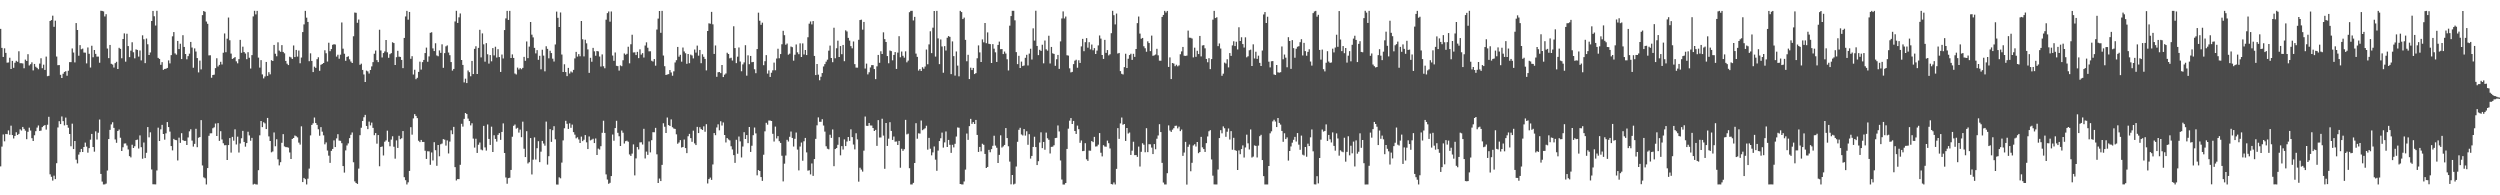 <?xml version="1.0" encoding="UTF-8"?>
<svg xmlns="http://www.w3.org/2000/svg" width="1920" height="150">
  <path d="M0 22.160h1v105.618H0zM1 36.783h1v75.818H1zM2 43.701h1v59.559H2zM3 37.122h1v71.443H3zM4 40.594h1v62.243H4zM5 48.150h1v54.915H5zM6 47.959h1v52.207H6zM7 44.342h1v59.194H7zM8 52.974h1v43.516H8zM9 46.730h1v56.993H9zM10 52.087h1v54.236H10zM11 48.177h1v56.243H11zM12 46.707h1v54.848H12zM13 47.479h1v56.201H13zM14 39.356h1v63.445H14zM15 48.531h1v50.805H15zM16 48.548h1v51.702H16zM17 48.719h1v48.777H17zM18 52.409h1v46.579H18zM19 45.762h1v54.580H19zM20 46.803h1v60.097H20zM21 41.643h1v59.598H21zM22 50.274h1v47.760H22zM23 49.327h1v50.925H23zM24 47.870h1v58.291H24zM25 54.058h1v54.243H25zM26 49.121h1v54.740H26zM27 51.235h1v49.538H27zM28 52.109h1v45.869H28zM29 53.202h1v43.142H29zM30 48.869h1v51.699H30zM31 44.772h1v55.506H31zM32 52.367h1v45.290H32zM33 49.663h1v47.015H33zM34 53.708h1v42.344H34zM35 43.486h1v56.058H35zM36 58.496h1v37.290H36zM37 58.238h1v31.474H37zM38 16.144h1v117.730H38zM39 15.405h1v120.377H39zM40 12.032h1v126.668H40zM41 20.580h1v114.351H41zM42 15.850h1v121.743H42zM43 43.426h1v81.919H43zM44 50.095h1v47.785H44zM45 49.950h1v43.131H45zM46 57.452h1v37.852H46zM47 59.897h1v29.569H47zM48 56.625h1v36.419H48zM49 55.232h1v41.097H49zM50 54.704h1v35.637H50zM51 58.179h1v37.753H51zM52 54.306h1v43.805H52zM53 47.698h1v55.209H53zM54 47.724h1v64.619H54zM55 37.219h1v57.782H55zM56 40.328h1v74.143H56zM57 47.924h1v60.374H57zM58 17.725h1v104.886H58zM59 23.053h1v102.461H59zM60 42.813h1v75.941H60zM61 34.663h1v82.192H61zM62 37.857h1v76.533H62zM63 37.331h1v79.381H63zM64 40.350h1v72.551H64zM65 40.439h1v69.095H65zM66 48.693h1v63.889H66zM67 36.431h1v80.800H67zM68 41.317h1v72.457H68zM69 51.857h1v55.387H69zM70 35.116h1v67.732H70zM71 43.992h1v68.907H71zM72 38.377h1v78.100H72zM73 41.348h1v59.506H73zM74 43.446h1v63.741H74zM75 43.463h1v58.473H75zM76 48.163h1v43.615H76zM77 8.239h1v125.329H77zM78 8.412h1v131.036H78zM79 8.735h1v132.947H79zM80 12.620h1v129.009H80zM81 10.886h1v130.118H81zM82 37.250h1v93.733H82zM83 44.650h1v62.166H83zM84 34.523h1v65.232H84zM85 49.010h1v46.549H85zM86 49.565h1v44.331H86zM87 51.882h1v46.331H87zM88 48.480h1v58.624H88zM89 47.483h1v62.210H89zM90 52.971h1v47.635H90zM91 36.730h1v62.773H91zM92 37.505h1v68.295H92zM93 44.738h1v71.236H93zM94 29.930h1v83.177H94zM95 25.632h1v84.584H95zM96 47.383h1v62.765H96zM97 25.931h1v85.851H97zM98 35.404h1v79.388H98zM99 43.876h1v76.047H99zM100 38.904h1v81.963H100zM101 32.443h1v78.715H101zM102 40.123h1v73.556H102zM103 44.790h1v67.554H103zM104 37.933h1v69.629H104zM105 38.337h1v68.862H105zM106 43.492h1v70.583H106zM107 38.757h1v65.235H107zM108 46.405h1v66.622H108zM109 27.116h1v94.776H109zM110 30.175h1v79.296H110zM111 48.499h1v72.898H111zM112 29.598h1v87.749H112zM113 33.972h1v63.610H113zM114 42.239h1v63.245H114zM115 40.283h1v61.330H115zM116 16.137h1v114.036H116zM117 8.399h1v133.141H117zM118 12.486h1v129.098H118zM119 19.583h1v122.050H119zM120 8.302h1v122.626H120zM121 44.467h1v53.601H121zM122 45.239h1v63.057H122zM123 49.742h1v49.586H123zM124 47.698h1v48.180H124zM125 53.664h1v49.256H125zM126 52.952h1v54.321H126zM127 52.810h1v49.575H127zM128 52.158h1v41.606H128zM129 46.379h1v51.203H129zM130 48.667h1v52.416H130zM131 42.328h1v69.855H131zM132 27.888h1v87.641H132zM133 24.628h1v82.019H133zM134 40.992h1v66.499H134zM135 41.984h1v65.710H135zM136 31.454h1v91.807H136zM137 37.672h1v68.035H137zM138 33.613h1v76.096H138zM139 45.345h1v56.960H139zM140 27.023h1v80.592H140zM141 36.035h1v72.216H141zM142 41.472h1v66.708H142zM143 45.544h1v65.800H143zM144 43.092h1v62.460H144zM145 41.225h1v59.640H145zM146 32.213h1v67.085H146zM147 36.492h1v71.515H147zM148 52.000h1v60.572H148zM149 37.162h1v73.340H149zM150 39.575h1v59.320H150zM151 44.575h1v68.456H151zM152 55.597h1v50.192H152zM153 46.542h1v58.722H153zM154 53.273h1v38.984H154zM155 11.613h1v115.442H155zM156 8.431h1v127.785H156zM157 9.066h1v127.917H157zM158 16.528h1v125.161H158zM159 18.302h1v110.785H159zM160 42.524h1v61.794H160zM161 42.425h1v59.989H161zM162 59.720h1v42.640H162zM163 57.578h1v40.917H163zM164 57.338h1v40.463H164zM165 52.346h1v42.553H165zM166 44.756h1v59.674H166zM167 51.032h1v43.514H167zM168 49.795h1v58.376H168zM169 47.485h1v53.293H169zM170 49.486h1v57.616H170zM171 40.487h1v69.551H171zM172 25.697h1v85.864H172zM173 40.110h1v71.346H173zM174 29.712h1v93.172H174zM175 13.465h1v97.923H175zM176 30.918h1v75.136H176zM177 41.182h1v76.021H177zM178 45.257h1v59.878H178zM179 44.635h1v63.393H179zM180 43.842h1v55.498H180zM181 47.117h1v63.825H181zM182 48.644h1v56.336H182zM183 45.389h1v71.764H183zM184 30.605h1v79.573H184zM185 40.558h1v65.623H185zM186 35.864h1v64.641H186zM187 39.995h1v69.022H187zM188 41.113h1v71.513H188zM189 45.478h1v64.388H189zM190 40.065h1v61.085H190zM191 44.329h1v59.663H191zM192 52.646h1v55.461H192zM193 42.325h1v63.554H193zM194 12.607h1v129.112H194zM195 8.317h1v132.820H195zM196 11.077h1v130.538H196zM197 8.354h1v133.341H197zM198 44.262h1v86.430H198zM199 51.896h1v52.030H199zM200 46.167h1v46.774H200zM201 57.141h1v40.494H201zM202 60.187h1v33.707H202zM203 58.740h1v36.032H203zM204 47.559h1v51.550H204zM205 58.245h1v32.326H205zM206 55.461h1v49.274H206zM207 57.086h1v51.213H207zM208 46.248h1v70.746H208zM209 46.829h1v69.474H209zM210 34.500h1v67.254H210zM211 41.251h1v71.085H211zM212 43.195h1v63.775H212zM213 32.527h1v89.817H213zM214 38.851h1v88.170H214zM215 39.758h1v84.811H215zM216 34.683h1v74.968H216zM217 39.892h1v63.141H217zM218 40.941h1v71.516H218zM219 46.776h1v66.238H219zM220 48.903h1v64.147H220zM221 49.968h1v63.434H221zM222 43.585h1v73.504H222zM223 44.080h1v78.049H223zM224 45.264h1v61.434H224zM225 34.927h1v71.051H225zM226 43.807h1v60.284H226zM227 38.370h1v66.286H227zM228 43.460h1v62.055H228zM229 38.818h1v70.712H229zM230 48.605h1v62.437H230zM231 44.167h1v52.839H231zM232 24.650h1v115.171H232zM233 18.726h1v117.940H233zM234 8.351h1v129.297H234zM235 13.555h1v128.104H235zM236 16.853h1v120.386H236zM237 47.005h1v82.492H237zM238 40.949h1v63.028H238zM239 46.776h1v49.188H239zM240 55.322h1v39.390H240zM241 51.182h1v39.093H241zM242 52.143h1v42.345H242zM243 45.486h1v50.414H243zM244 43.978h1v55.323H244zM245 54.371h1v49.854H245zM246 49.767h1v47.855H246zM247 49.151h1v51.954H247zM248 48.393h1v55.537H248zM249 38.582h1v72.279H249zM250 40.897h1v68.491H250zM251 47.233h1v68.403H251zM252 32.797h1v86.774H252zM253 39.330h1v85.730H253zM254 37.665h1v78.177H254zM255 34.432h1v79.955H255zM256 33.954h1v73.881H256zM257 34.218h1v78.738H257zM258 43.476h1v62.832H258zM259 42.020h1v61.030H259zM260 45.131h1v62.833H260zM261 41.965h1v66.176H261zM262 17.248h1v92.749H262zM263 37.389h1v90.130H263zM264 41.264h1v91.315H264zM265 46.707h1v68.800H265zM266 43.738h1v67.974H266zM267 43.214h1v66.909H267zM268 45.570h1v60.517H268zM269 47.249h1v56.272H269zM270 48.405h1v53.344H270zM271 27.855h1v96.776H271zM272 9.626h1v129.709H272zM273 9.818h1v130.720H273zM274 17.490h1v123.785H274zM275 15.024h1v114.451H275zM276 49.760h1v54.085H276zM277 48.883h1v49.232H277zM278 53.711h1v39.227H278zM279 57.211h1v32.865H279zM280 62.959h1v25.272H280zM281 54.221h1v42.521H281zM282 54.839h1v44.326H282zM283 56.495h1v36.877H283zM284 53.782h1v42.547H284zM285 50.996h1v43.149H285zM286 47.694h1v50.507H286zM287 41.247h1v62.569H287zM288 38.821h1v63.367H288zM289 46.182h1v64.166H289zM290 47.735h1v55.999H290zM291 22.835h1v104.835H291zM292 38.759h1v74.154H292zM293 44.110h1v68.354H293zM294 40.731h1v78.670H294zM295 39.502h1v69.350H295zM296 30.723h1v77.080H296zM297 40.177h1v60.197H297zM298 44.414h1v64.464H298zM299 41.644h1v70.705H299zM300 40.815h1v66.414H300zM301 32.467h1v72.211H301zM302 33.092h1v79.600H302zM303 49.904h1v71.935H303zM304 43.951h1v63.895H304zM305 39.005h1v74.624H305zM306 43.512h1v60.772H306zM307 43.745h1v63.142H307zM308 46.006h1v60.174H308zM309 52.319h1v48.344H309zM310 29.143h1v106.958H310zM311 12.635h1v125.747H311zM312 8.344h1v133.302H312zM313 15.101h1v124.945H313zM314 9.157h1v122.141H314zM315 45.184h1v52.513H315zM316 43.162h1v60.287H316zM317 57.238h1v33.713H317zM318 53.579h1v34.071H318zM319 60.815h1v28.241H319zM320 59.770h1v30.958H320zM321 55.219h1v52.887H321zM322 47.385h1v61.763H322zM323 53.439h1v54.040H323zM324 47.721h1v61.294H324zM325 46.048h1v62.936H325zM326 40.733h1v75.035H326zM327 36.558h1v85.486H327zM328 47.419h1v68.739H328zM329 43.314h1v72.961H329zM330 25.213h1v101.369H330zM331 24.776h1v92.319H331zM332 37.195h1v86.040H332zM333 39.206h1v69.990H333zM334 33.234h1v82.125H334zM335 42.577h1v84.775H335zM336 43.235h1v68.124H336zM337 38.707h1v81.331H337zM338 40.596h1v70.197H338zM339 34.052h1v76.172H339zM340 52.090h1v54.762H340zM341 40.817h1v66.433H341zM342 35.599h1v76.233H342zM343 34.876h1v72.927H343zM344 40.331h1v77.520H344zM345 42.388h1v66.380H345zM346 47.671h1v52.424H346zM347 54.198h1v48.854H347zM348 52.923h1v44.511H348zM349 16.465h1v111.897H349zM350 8.307h1v130.288H350zM351 17.593h1v119.925H351zM352 13.311h1v124.280H352zM353 10.337h1v116.230H353zM354 46.062h1v49.013H354zM355 49.852h1v47.367H355zM356 63.269h1v28.037H356zM357 60.427h1v26.369H357zM358 63.808h1v23.803H358zM359 54.130h1v36.973H359zM360 55.444h1v37.557H360zM361 58.593h1v37.726H361zM362 46.794h1v47.874H362zM363 56.907h1v49.530H363zM364 37.542h1v75.802H364zM365 35.508h1v71.055H365zM366 56.820h1v60.633H366zM367 36.776h1v74.365H367zM368 22.909h1v86.556H368zM369 44.105h1v70.741H369zM370 25.663h1v89.807H370zM371 34.031h1v62.611H371zM372 47.383h1v65.799H372zM373 33.131h1v82.519H373zM374 41.667h1v53.900H374zM375 48.869h1v57.852H375zM376 42.307h1v68.982H376zM377 47.110h1v50.179H377zM378 36.920h1v79.815H378zM379 42.570h1v61.322H379zM380 35.904h1v70.773H380zM381 44.187h1v64.573H381zM382 37.788h1v65.770H382zM383 43.832h1v58.433H383zM384 55.254h1v52.160H384zM385 41.864h1v59.454H385zM386 44.894h1v49.885H386zM387 23.079h1v94.414H387zM388 14.147h1v122.134H388zM389 8.322h1v132.783H389zM390 15.308h1v121.518H390zM391 8.323h1v128.154H391zM392 44.555h1v85.951H392zM393 41.770h1v63.226H393zM394 44.492h1v52.114H394zM395 56.489h1v39.149H395zM396 57.208h1v41.626H396zM397 51.943h1v46.212H397zM398 53.386h1v48.453H398zM399 52.337h1v47.201H399zM400 53.216h1v52.158H400zM401 52.142h1v41.294H401zM402 43.680h1v70.565H402zM403 46.711h1v73.917H403zM404 31.820h1v68.920H404zM405 44.644h1v80.883H405zM406 35.782h1v88.794H406zM407 16.872h1v89.150H407zM408 26.622h1v107.378H408zM409 28.745h1v93.898H409zM410 36.782h1v68.741H410zM411 41.024h1v81.495H411zM412 38.493h1v75.318H412zM413 45.935h1v62.503H413zM414 42.845h1v81.664H414zM415 53.246h1v63.258H415zM416 38.187h1v70.028H416zM417 42.722h1v67.486H417zM418 54.792h1v57.091H418zM419 35.534h1v57.863H419zM420 37.535h1v88.864H420zM421 44.819h1v75.138H421zM422 38.982h1v60.174H422zM423 40.735h1v68.212H423zM424 45.034h1v54.940H424zM425 47.259h1v49.660H425zM426 34.150h1v72.852H426zM427 8.916h1v132.788H427zM428 13.651h1v128.105H428zM429 20.718h1v115.461H429zM430 9.581h1v127.363H430zM431 41.864h1v83.030H431zM432 55.285h1v52.565H432zM433 49.364h1v49.133H433zM434 55.325h1v37.427H434zM435 58.466h1v36.598H435zM436 52.123h1v46.874H436zM437 56.494h1v38.242H437zM438 54.905h1v43.262H438zM439 55.631h1v40.081H439zM440 53.651h1v47.816H440zM441 44.867h1v58.542H441zM442 39.848h1v66.406H442zM443 43.468h1v61.928H443zM444 41.562h1v65.551H444zM445 43.226h1v66.598H445zM446 16.118h1v88.793H446zM447 30.136h1v78.277H447zM448 43.310h1v64.002H448zM449 30.523h1v73.196H449zM450 33.266h1v76.024H450zM451 37.957h1v76.526H451zM452 55.963h1v48.819H452zM453 44.390h1v63.445H453zM454 47.412h1v59.846H454zM455 36.786h1v69.737H455zM456 39.424h1v70.438H456zM457 42.784h1v63.533H457zM458 39.179h1v79.878H458zM459 39.458h1v74.674H459zM460 43.418h1v71.400H460zM461 51.096h1v61.187H461zM462 41.773h1v60.219H462zM463 50.877h1v41.831H463zM464 52.415h1v49.691H464zM465 15.099h1v118.837H465zM466 10.109h1v127.765H466zM467 8.816h1v132.321H467zM468 16.620h1v123.747H468zM469 8.829h1v126.371H469zM470 42.651h1v60.677H470zM471 46.700h1v61.387H471zM472 40.289h1v58.083H472zM473 50.557h1v42.228H473zM474 50.815h1v51.158H474zM475 54.227h1v50.406H475zM476 50.228h1v61.909H476zM477 50.817h1v49.448H477zM478 46.293h1v55.632H478zM479 41.086h1v69.150H479zM480 42.058h1v66.360H480zM481 41.317h1v66.714H481zM482 35.904h1v72.964H482zM483 48.631h1v70.008H483zM484 34.000h1v85.769H484zM485 26.685h1v91.270H485zM486 40.293h1v70.618H486zM487 40.209h1v94.510H487zM488 42.275h1v79.388H488zM489 39.828h1v73.094H489zM490 44.632h1v70.157H490zM491 37.880h1v71.467H491zM492 41.926h1v67.344H492zM493 40.804h1v70.179H493zM494 44.212h1v54.709H494zM495 34.996h1v86.708H495zM496 32.514h1v83.931H496zM497 36.651h1v82.263H497zM498 39.428h1v69.192H498zM499 39.347h1v77.711H499zM500 46.622h1v61.073H500zM501 47.232h1v54.287H501zM502 45.364h1v56.224H502zM503 50.423h1v47.762H503zM504 22.690h1v95.836H504zM505 14.278h1v126.289H505zM506 8.458h1v128.634H506zM507 25.207h1v113.832H507zM508 8.322h1v118.280H508zM509 42.666h1v51.994H509zM510 50.820h1v46.534H510zM511 57.617h1v44.508H511zM512 57.213h1v33.065H512zM513 56.957h1v39.111H513zM514 53.794h1v42.965H514zM515 55.629h1v36.052H515zM516 58.142h1v39.618H516zM517 54.790h1v43.921H517zM518 47.966h1v51.067H518zM519 46.250h1v56.927H519zM520 36.070h1v74.341H520zM521 43.523h1v65.906H521zM522 42.102h1v65.538H522zM523 47.362h1v65.953H523zM524 36.510h1v76.411H524zM525 39.550h1v67.615H525zM526 40.891h1v72.833H526zM527 48.991h1v68.601H527zM528 41.466h1v63.180H528zM529 48.543h1v54.287H529zM530 41.940h1v64.150H530zM531 42.591h1v66.295H531zM532 44.850h1v55.523H532zM533 38.061h1v72.086H533zM534 40.389h1v71.014H534zM535 35.036h1v62.379H535zM536 42.739h1v59.433H536zM537 38.350h1v59.369H537zM538 48.520h1v50.617H538zM539 41.669h1v58.148H539zM540 43.602h1v53.406H540zM541 45.278h1v55.876H541zM542 54.069h1v41.331H542zM543 23.790h1v117.121H543zM544 17.933h1v119.570H544zM545 18.249h1v118.163H545zM546 9.137h1v129.022H546zM547 18.698h1v107.596H547zM548 41.419h1v60.769H548zM549 34.936h1v68.903H549zM550 58.968h1v38.928H550zM551 55.503h1v39.973H551zM552 55.315h1v44.801H552zM553 56.175h1v36.934H553zM554 49.942h1v46.480H554zM555 59.163h1v34.910H555zM556 57.331h1v46.369H556zM557 56.442h1v52.982H557zM558 40.507h1v65.526H558zM559 41.496h1v65.605H559zM560 44.778h1v63.053H560zM561 44.346h1v67.962H561zM562 46.505h1v68.286H562zM563 20.189h1v98.960H563zM564 36.930h1v88.156H564zM565 48.474h1v58.911H565zM566 43.530h1v74.552H566zM567 36.474h1v68.361H567zM568 47.279h1v61.310H568zM569 54.736h1v66.191H569zM570 49.445h1v63.108H570zM571 47.941h1v53.581H571zM572 34.715h1v72.041H572zM573 58.092h1v45.639H573zM574 42.482h1v67.461H574zM575 49.287h1v48.228H575zM576 42.952h1v73.730H576zM577 47.762h1v64.154H577zM578 47.562h1v56.280H578zM579 53.199h1v44.762H579zM580 56.216h1v46.222H580zM581 37.701h1v96.965H581zM582 9.732h1v120.875H582zM583 15.940h1v115.369H583zM584 19.031h1v116.934H584zM585 17.422h1v121.485H585zM586 50.054h1v68.794H586zM587 47.013h1v53.827H587zM588 42.363h1v51.971H588zM589 56.530h1v39.196H589zM590 54.091h1v38.472H590zM591 59.098h1v33.488H591zM592 55.878h1v37.070H592zM593 54.010h1v48.761H593zM594 48.088h1v60.604H594zM595 53.959h1v43.262H595zM596 44.928h1v61.423H596zM597 37.424h1v67.124H597zM598 44.735h1v63.697H598zM599 41.530h1v68.231H599zM600 33.980h1v85.639H600zM601 23.647h1v115.643H601zM602 27.044h1v98.633H602zM603 34.356h1v85.100H603zM604 33.415h1v73.960H604zM605 42.004h1v66.702H605zM606 41.192h1v63.860H606zM607 35.719h1v65.308H607zM608 36.260h1v69.657H608zM609 46.603h1v65.952H609zM610 42.046h1v64.545H610zM611 34.164h1v67.633H611zM612 40.201h1v74.685H612zM613 41.604h1v89.254H613zM614 33.286h1v79.234H614zM615 43.798h1v65.668H615zM616 33.354h1v90.105H616zM617 41.847h1v66.657H617zM618 38.407h1v67.532H618zM619 42.314h1v74.725H619zM620 28.632h1v102.435H620zM621 18.159h1v112.630H621zM622 16.464h1v117.463H622zM623 18.743h1v106.792H623zM624 16.186h1v118.859H624zM625 42.957h1v79.226H625zM626 57.676h1v48.966H626zM627 49.164h1v47.084H627zM628 57.325h1v32.850H628zM629 61.655h1v31.893H629zM630 58.957h1v34.596H630zM631 56.113h1v35.415H631zM632 51.031h1v45.361H632zM633 49.245h1v51.843H633zM634 47.384h1v64.962H634zM635 45.848h1v68.391H635zM636 38.910h1v75.772H636zM637 35.031h1v68.434H637zM638 44.560h1v61.317H638zM639 47.787h1v51.664H639zM640 21.290h1v106.370H640zM641 44.763h1v69.741H641zM642 37.045h1v76.680H642zM643 31.247h1v79.954H643zM644 43.770h1v61.592H644zM645 35.354h1v83.932H645zM646 41.600h1v70.644H646zM647 34.491h1v80.324H647zM648 46.986h1v60.062H648zM649 23.276h1v88.904H649zM650 24.189h1v84.523H650zM651 29.062h1v76.165H651zM652 31.196h1v76.984H652zM653 35.434h1v63.878H653zM654 37.109h1v68.194H654zM655 31.822h1v79.169H655zM656 49.269h1v65.450H656zM657 51.936h1v50.418H657zM658 51.978h1v55.065H658zM659 30.556h1v108.947H659zM660 15.425h1v113.415H660zM661 15.087h1v115.190H661zM662 22.784h1v108.992H662zM663 16.820h1v98.868H663zM664 52.621h1v36.872H664zM665 48.834h1v47.785H665zM666 57.130h1v39.599H666zM667 55.525h1v38.916H667zM668 51.808h1v44.538H668zM669 50.042h1v46.354H669zM670 50.032h1v48.291H670zM671 53.042h1v47.571H671zM672 60.753h1v38.978H672zM673 50.922h1v61.123H673zM674 42.206h1v50.051H674zM675 48.218h1v57.426H675zM676 39.378h1v66.203H676zM677 41.454h1v49.754H677zM678 24.821h1v79.306H678zM679 30.047h1v99.573H679zM680 32.266h1v62.221H680zM681 43.079h1v69.001H681zM682 48.568h1v57.947H682zM683 38.797h1v55.068H683zM684 39.291h1v61.271H684zM685 46.310h1v61.143H685zM686 42.167h1v62.669H686zM687 39.990h1v68.836H687zM688 52.916h1v55.707H688zM689 40.409h1v70.936H689zM690 27.815h1v80.396H690zM691 44.005h1v84.823H691zM692 39.572h1v74.631H692zM693 42.865h1v73.020H693zM694 44.268h1v70.305H694zM695 39.421h1v52.652H695zM696 47.853h1v55.384H696zM697 46.545h1v56.118H697zM698 9.375h1v119.818H698zM699 8.358h1v133.310H699zM700 8.297h1v133.396H700zM701 15.734h1v124.702H701zM702 12.975h1v112.227H702zM703 41.169h1v53.460H703zM704 43.653h1v62.911H704zM705 54.207h1v48.176H705zM706 53.037h1v49.574H706zM707 54.531h1v38.065H707zM708 51.621h1v48.351H708zM709 52.767h1v46.531H709zM710 51.073h1v47.446H710zM711 38.017h1v58.558H711zM712 49.339h1v65.598H712zM713 34.110h1v71.758H713zM714 23.997h1v90.232H714zM715 40.807h1v78.478H715zM716 21.251h1v95.804H716zM717 8.468h1v103.994H717zM718 43.445h1v79.172H718zM719 8.338h1v122.856H719zM720 29.495h1v86.178H720zM721 49.255h1v59.097H721zM722 30.303h1v75.892H722zM723 35.697h1v66.155H723zM724 55.853h1v57.502H724zM725 35.438h1v73.924H725zM726 38.785h1v62.189H726zM727 28.971h1v83.923H727zM728 27.720h1v79.726H728zM729 28.289h1v82.896H729zM730 56.912h1v60.512H730zM731 31.801h1v79.407H731zM732 43.108h1v70.093H732zM733 58.058h1v52.400H733zM734 39.529h1v65.333H734zM735 50.384h1v47.487H735zM736 58.643h1v39.464H736zM737 8.341h1v132.953H737zM738 9.263h1v132.349H738zM739 14.649h1v127.031H739zM740 13.542h1v125.813H740zM741 30.631h1v99.605H741zM742 47.048h1v55.497H742zM743 42.095h1v65.317H743zM744 60.738h1v36.109H744zM745 51.992h1v39.307H745zM746 53.788h1v41.320H746zM747 52.180h1v41.577H747zM748 56.870h1v38.341H748zM749 56.141h1v35.972H749zM750 44.743h1v58.904H750zM751 34.873h1v81.799H751zM752 40.259h1v72.563H752zM753 47.630h1v68.613H753zM754 30.265h1v80.139H754zM755 32.508h1v78.723H755zM756 17.672h1v100.539H756zM757 33.192h1v95.816H757zM758 24.874h1v103.333H758zM759 33.625h1v81.469H759zM760 33.894h1v83.070H760zM761 48.391h1v66.138H761zM762 33.909h1v78.073H762zM763 37.386h1v66.849H763zM764 40.175h1v71.649H764zM765 47.543h1v65.920H765zM766 34.532h1v90.649H766zM767 31.938h1v86.980H767zM768 37.790h1v66.148H768zM769 37.695h1v75.591H769zM770 41.499h1v70.959H770zM771 39.593h1v71.719H771zM772 41.097h1v57.244H772zM773 45.512h1v60.511H773zM774 54.109h1v58.230H774zM775 19.691h1v104.408H775zM776 12.324h1v129.247H776zM777 8.299h1v126.083H777zM778 8.316h1v133.345H778zM779 15.597h1v125.466H779zM780 40.044h1v87.870H780zM781 49.231h1v59.660H781zM782 42.851h1v56.826H782zM783 52.203h1v45.971H783zM784 47.323h1v55.931H784zM785 50.717h1v53.302H785zM786 50.284h1v48.860H786zM787 44.372h1v59.788H787zM788 42.065h1v58.757H788zM789 50.295h1v60.920H789zM790 41.146h1v61.899H790zM791 37.423h1v84.404H791zM792 45.732h1v74.013H792zM793 21.734h1v91.112H793zM794 31.171h1v73.863H794zM795 8.240h1v104.682H795zM796 35.283h1v91.465H796zM797 42.317h1v81.467H797zM798 38.259h1v71.214H798zM799 39.119h1v62.497H799zM800 34.357h1v79.423H800zM801 48.644h1v60.378H801zM802 31.105h1v83.871H802zM803 37.892h1v63.948H803zM804 38.931h1v67.281H804zM805 27.462h1v79.892H805zM806 48.718h1v69.164H806zM807 36.021h1v76.779H807zM808 40.962h1v71.669H808zM809 41.402h1v70.169H809zM810 50.539h1v55.508H810zM811 45.534h1v60.293H811zM812 42.186h1v54.182H812zM813 52.900h1v48.041H813zM814 31.794h1v91.437H814zM815 14.178h1v123.723H815zM816 8.742h1v132.955H816zM817 14.185h1v127.517H817zM818 12.696h1v127.850H818zM819 42.447h1v71.958H819zM820 42.718h1v56.123H820zM821 52.479h1v40.213H821zM822 55.595h1v35.081H822zM823 55.176h1v40.047H823zM824 49.231h1v43.623H824zM825 46.575h1v54.038H825zM826 45.887h1v56.990H826zM827 52.016h1v44.458H827zM828 46.288h1v52.957H828zM829 48.308h1v61.386H829zM830 35.621h1v72.274H830zM831 29.871h1v86.209H831zM832 39.328h1v76.516H832zM833 32.428h1v77.556H833zM834 29.274h1v93.097H834zM835 36.630h1v86.937H835zM836 32.404h1v83.244H836zM837 37.946h1v77.813H837zM838 34.206h1v74.153H838zM839 38.581h1v70.590H839zM840 36.949h1v68.154H840zM841 41.492h1v71.064H841zM842 38.875h1v73.491H842zM843 34.852h1v76.228H843zM844 27.256h1v74.942H844zM845 29.637h1v87.675H845zM846 42.226h1v77.895H846zM847 45.248h1v66.279H847zM848 30.594h1v81.951H848zM849 40.627h1v72.077H849zM850 38.441h1v69.554H850zM851 42.536h1v67.457H851zM852 41.674h1v72.350H852zM853 25.481h1v115.898H853zM854 8.283h1v133.407H854zM855 11.689h1v128.451H855zM856 18.761h1v122.922H856zM857 10.410h1v119.295H857zM858 41.140h1v57.255H858zM859 40.654h1v66.019H859zM860 54.647h1v40.123H860zM861 56.674h1v33.595H861zM862 57.174h1v38.646H862zM863 51.537h1v43.690H863zM864 41.263h1v66.986H864zM865 52.244h1v46.037H865zM866 45.100h1v57.456H866zM867 42.313h1v59.459H867zM868 41.275h1v77.725H868zM869 45.974h1v69.737H869zM870 41.300h1v67.572H870zM871 43.654h1v75.496H871zM872 37.637h1v81.430H872zM873 17.775h1v102.692H873zM874 12.686h1v99.879H874zM875 25.789h1v102.125H875zM876 29.731h1v86.849H876zM877 29.136h1v80.868H877zM878 35.518h1v75.642H878zM879 37.063h1v79.881H879zM880 39.725h1v58.722H880zM881 31.734h1v85.106H881zM882 33.067h1v77.673H882zM883 39.261h1v71.568H883zM884 27.319h1v86.021H884zM885 42.865h1v75.442H885zM886 42.520h1v68.124H886zM887 41.879h1v72.767H887zM888 37.467h1v69.082H888zM889 42.510h1v61.532H889zM890 46.575h1v48.804H890zM891 46.651h1v54.769H891zM892 13.025h1v112.052H892zM893 11.487h1v128.679H893zM894 8.339h1v133.332H894zM895 9.640h1v132.030H895zM896 8.373h1v124.651H896zM897 51.385h1v44.928H897zM898 44.090h1v56.161H898zM899 60.719h1v40.580H899zM900 48.367h1v51.218H900zM901 48.855h1v49.608H901zM902 50.864h1v45.826H902zM903 49.738h1v46.776H903zM904 50.928h1v47.681H904zM905 50.208h1v47.084H905zM906 41.696h1v59.028H906zM907 39.460h1v60.025H907zM908 36.028h1v83.657H908zM909 42.782h1v74.345H909zM910 42.955h1v65.996H910zM911 42.720h1v99.030H911zM912 23.479h1v89.270H912zM913 28.947h1v82.051H913zM914 29.017h1v102.520H914zM915 29.583h1v95.461H915zM916 44.094h1v67.629H916zM917 36.607h1v74.187H917zM918 43.606h1v68.957H918zM919 39.007h1v70.064H919zM920 41.533h1v76.138H920zM921 27.583h1v89.168H921zM922 43.325h1v61.802H922zM923 34.941h1v78.188H923zM924 34.665h1v79.811H924zM925 37.128h1v79.578H925zM926 45.248h1v64.689H926zM927 47.809h1v57.005H927zM928 44.687h1v56.114H928zM929 53.106h1v46.821H929zM930 45.366h1v77.118H930zM931 15.130h1v119.784H931zM932 8.332h1v133.311H932zM933 13.862h1v127.818H933zM934 13.281h1v128.394H934zM935 35.438h1v94.756H935zM936 33.395h1v72.664H936zM937 37.259h1v62.751H937zM938 58.200h1v44.218H938zM939 56.580h1v40.488H939zM940 48.089h1v50.432H940zM941 48.783h1v56.269H941zM942 45.503h1v55.643H942zM943 51.765h1v46.881H943zM944 40.765h1v66.385H944zM945 42.906h1v57.811H945zM946 34.844h1v80.136H946zM947 31.686h1v74.160H947zM948 35.376h1v79.918H948zM949 32.032h1v83.775H949zM950 37.978h1v92.571H950zM951 20.933h1v94.574H951zM952 31.490h1v86.936H952zM953 28.636h1v85.848H953zM954 33.862h1v77.818H954zM955 36.488h1v84.479H955zM956 28.672h1v84.563H956zM957 44.016h1v59.385H957zM958 43.189h1v66.884H958zM959 38.613h1v76.170H959zM960 38.170h1v61.259H960zM961 50.710h1v70.282H961zM962 34.064h1v86.187H962zM963 44.883h1v66.807H963zM964 39.735h1v72.338H964zM965 45.206h1v75.709H965zM966 42.772h1v69.051H966zM967 48.298h1v56.327H967zM968 50.687h1v52.861H968zM969 38.821h1v84.128H969zM970 11.101h1v124.176H970zM971 9.287h1v132.376H971zM972 17.687h1v123.971H972zM973 12.871h1v128.793H973zM974 47.353h1v80.112H974zM975 51.738h1v50.667H975zM976 47.077h1v53.780H976zM977 46.916h1v46.328H977zM978 57.171h1v34.780H978zM979 57.617h1v35.698H979zM980 49.907h1v47.700H980zM981 55.557h1v35.085H981zM982 55.823h1v38.599H982zM983 55.451h1v40.218H983zM984 35.690h1v64.890H984zM985 45.497h1v63.391H985zM986 41.903h1v60.456H986zM987 44.303h1v62.498H987zM988 51.662h1v53.871H988zM989 28.587h1v94.766H989zM990 31.505h1v84.487H990zM991 52.874h1v59.611H991zM992 30.847h1v78.736H992zM993 36.942h1v70.445H993zM994 44.355h1v60.748H994zM995 37.403h1v71.309H995zM996 35.909h1v66.302H996zM997 35.459h1v75.664H997zM998 32.425h1v82.632H998zM999 30.113h1v74.045H999zM1000 42.614h1v76.183H1000zM1001 32.939h1v86.459H1001zM1002 39.285h1v73.611H1002zM1003 42.806h1v77.543H1003zM1004 39.841h1v70.501H1004zM1005 37.825h1v74.358H1005zM1006 47.279h1v58.209H1006zM1007 50.384h1v49.070H1007zM1008 10.104h1v106.108H1008zM1009 8.815h1v132.728H1009zM1010 8.348h1v133.331H1010zM1011 12.811h1v122.534H1011zM1012 11.377h1v129.461H1012zM1013 38.357h1v82.971H1013zM1014 45.750h1v61.503H1014zM1015 38.072h1v61.409H1015zM1016 53.126h1v47.956H1016zM1017 54.810h1v45.767H1017zM1018 48.188h1v47.344H1018zM1019 39.306h1v68.935H1019zM1020 47.276h1v56.353H1020zM1021 48.296h1v58.698H1021zM1022 47.949h1v61.445H1022zM1023 37.380h1v64.287H1023zM1024 40.229h1v71.822H1024zM1025 36.491h1v79.209H1025zM1026 26.659h1v75.782H1026zM1027 35.920h1v70.427H1027zM1028 8.485h1v111.061H1028zM1029 30.372h1v85.059H1029zM1030 39.287h1v77.072H1030zM1031 35.384h1v81.530H1031zM1032 40.836h1v64.938H1032zM1033 36.865h1v87.317H1033zM1034 48.094h1v68.560H1034zM1035 42.763h1v61.866H1035zM1036 39.272h1v80.001H1036zM1037 47.095h1v64.852H1037zM1038 34.394h1v83.367H1038zM1039 29.629h1v79.113H1039zM1040 27.463h1v100.399H1040zM1041 30.690h1v77.120H1041zM1042 47.682h1v70.327H1042zM1043 33.684h1v82.845H1043zM1044 31.662h1v70.746H1044zM1045 39.877h1v73.658H1045zM1046 40.134h1v67.372H1046zM1047 13.942h1v111.378H1047zM1048 8.317h1v133.389H1048zM1049 9.697h1v131.982H1049zM1050 17.630h1v124.034H1050zM1051 8.328h1v118.986H1051zM1052 42.836h1v58.994H1052zM1053 41.045h1v64.675H1053zM1054 49.583h1v49.574H1054zM1055 50.858h1v42.773H1055zM1056 51.833h1v43.416H1056zM1057 51.458h1v45.864H1057zM1058 42.329h1v69.087H1058zM1059 37.793h1v62.432H1059zM1060 42.763h1v63.833H1060zM1061 46.176h1v57.990H1061zM1062 39.667h1v67.334H1062zM1063 30.981h1v87.467H1063zM1064 24.311h1v87.056H1064zM1065 35.173h1v79.118H1065zM1066 43.310h1v72.929H1066zM1067 15.929h1v110.458H1067zM1068 25.208h1v91.977H1068zM1069 27.811h1v93.845H1069zM1070 39.422h1v72.820H1070zM1071 34.770h1v74.854H1071zM1072 33.918h1v64.031H1072zM1073 31.974h1v79.132H1073zM1074 52.041h1v59.745H1074zM1075 36.017h1v71.986H1075zM1076 39.808h1v63.547H1076zM1077 34.097h1v91.801H1077zM1078 37.507h1v75.674H1078zM1079 41.312h1v81.953H1079zM1080 31.337h1v82.073H1080zM1081 38.370h1v69.387H1081zM1082 38.102h1v72.527H1082zM1083 45.969h1v69.098H1083zM1084 41.829h1v65.946H1084zM1085 54.496h1v47.747H1085zM1086 20.440h1v113.143H1086zM1087 10.702h1v125.364H1087zM1088 8.357h1v129.659H1088zM1089 13.615h1v128.048H1089zM1090 12.866h1v121.758H1090zM1091 38.775h1v62.970H1091zM1092 45.381h1v62.541H1092zM1093 56.619h1v43.634H1093zM1094 50.424h1v41.661H1094zM1095 57.184h1v36.468H1095zM1096 54.090h1v41.374H1096zM1097 53.232h1v53.452H1097zM1098 46.254h1v56.377H1098zM1099 47.969h1v65.387H1099zM1100 38.650h1v63.363H1100zM1101 49.460h1v62.398H1101zM1102 35.975h1v78.949H1102zM1103 27.936h1v82.024H1103zM1104 37.702h1v76.906H1104zM1105 29.508h1v87.853H1105zM1106 32.208h1v99.825H1106zM1107 33.943h1v94.439H1107zM1108 26.983h1v83.165H1108zM1109 32.447h1v93.758H1109zM1110 38.224h1v69.422H1110zM1111 32.377h1v78.680H1111zM1112 25.390h1v82.581H1112zM1113 37.673h1v78.215H1113zM1114 45.492h1v67.991H1114zM1115 31.495h1v87.190H1115zM1116 39.627h1v82.234H1116zM1117 25.686h1v83.233H1117zM1118 16.889h1v110.464H1118zM1119 33.502h1v94.954H1119zM1120 35.059h1v85.442H1120zM1121 29.238h1v72.637H1121zM1122 40.133h1v62.253H1122zM1123 51.496h1v55.317H1123zM1124 41.657h1v80.512H1124zM1125 11.549h1v127.490H1125zM1126 9.878h1v129.406H1126zM1127 19.754h1v119.290H1127zM1128 8.298h1v124.095H1128zM1129 47.413h1v73.563H1129zM1130 53.310h1v44.666H1130zM1131 51.450h1v44.051H1131zM1132 53.740h1v36.873H1132zM1133 55.913h1v33.924H1133zM1134 53.585h1v45.696H1134zM1135 47.621h1v50.155H1135zM1136 53.285h1v43.999H1136zM1137 54.418h1v44.613H1137zM1138 49.955h1v58.633H1138zM1139 50.739h1v62.307H1139zM1140 36.158h1v76.425H1140zM1141 30.147h1v80.838H1141zM1142 37.193h1v84.092H1142zM1143 45.993h1v70.116H1143zM1144 35.517h1v97.001H1144zM1145 46.521h1v74.207H1145zM1146 45.242h1v69.780H1146zM1147 44.952h1v85.279H1147zM1148 38.854h1v61.190H1148zM1149 43.201h1v71.139H1149zM1150 36.412h1v78.369H1150zM1151 39.554h1v69.172H1151zM1152 50.083h1v66.302H1152zM1153 36.646h1v77.808H1153zM1154 41.192h1v69.049H1154zM1155 43.723h1v72.498H1155zM1156 31.575h1v74.497H1156zM1157 43.791h1v60.138H1157zM1158 37.288h1v64.461H1158zM1159 46.630h1v66.624H1159zM1160 45.242h1v56.646H1160zM1161 46.678h1v57.037H1161zM1162 52.111h1v46.818H1162zM1163 24.396h1v106.111H1163zM1164 14.338h1v122.264H1164zM1165 11.791h1v124.880H1165zM1166 13.440h1v125.373H1166zM1167 17.746h1v117.357H1167zM1168 35.328h1v92.584H1168zM1169 45.145h1v61.311H1169zM1170 44.359h1v51.162H1170zM1171 51.202h1v39.780H1171zM1172 59.023h1v33.834H1172zM1173 56.100h1v36.362H1173zM1174 46.717h1v53.372H1174zM1175 47.205h1v47.633H1175zM1176 49.012h1v50.689H1176zM1177 49.097h1v49.811H1177zM1178 50.474h1v52.151H1178zM1179 44.187h1v72.886H1179zM1180 36.113h1v80.021H1180zM1181 37.799h1v78.886H1181zM1182 41.268h1v63.357H1182zM1183 26.302h1v98.592H1183zM1184 39.171h1v83.501H1184zM1185 47.345h1v68.585H1185zM1186 31.624h1v84.225H1186zM1187 38.166h1v72.971H1187zM1188 37.546h1v74.059H1188zM1189 40.498h1v63.453H1189zM1190 29.471h1v79.763H1190zM1191 40.714h1v64.903H1191zM1192 38.034h1v67.899H1192zM1193 30.351h1v78.990H1193zM1194 22.537h1v84.110H1194zM1195 53.312h1v63.648H1195zM1196 43.664h1v76.385H1196zM1197 37.334h1v68.808H1197zM1198 46.555h1v60.417H1198zM1199 46.998h1v59.859H1199zM1200 48.909h1v53.400H1200zM1201 54.302h1v41.072H1201zM1202 20.683h1v117.206H1202zM1203 17.861h1v115.814H1203zM1204 17.760h1v119.137H1204zM1205 17.151h1v120.621H1205zM1206 15.240h1v116.528H1206zM1207 38.589h1v59.711H1207zM1208 43.020h1v64.450H1208zM1209 46.678h1v59.448H1209zM1210 46.317h1v60.596H1210zM1211 46.480h1v60.245H1211zM1212 39.513h1v78.467H1212zM1213 49.835h1v48.594H1213zM1214 48.806h1v49.741H1214zM1215 55.492h1v41.424H1215zM1216 43.877h1v58.358H1216zM1217 30.590h1v73.975H1217zM1218 41.521h1v78.124H1218zM1219 39.289h1v76.103H1219zM1220 31.992h1v84.557H1220zM1221 34.122h1v104.479H1221zM1222 20.203h1v114.586H1222zM1223 26.019h1v102.614H1223zM1224 25.003h1v89.667H1224zM1225 32.986h1v88.841H1225zM1226 36.059h1v81.867H1226zM1227 41.221h1v78.338H1227zM1228 35.606h1v68.926H1228zM1229 27.883h1v90.911H1229zM1230 30.218h1v86.158H1230zM1231 19.521h1v100.955H1231zM1232 31.336h1v74.109H1232zM1233 32.453h1v74.448H1233zM1234 36.091h1v85.927H1234zM1235 36.221h1v71.133H1235zM1236 38.339h1v67.603H1236zM1237 43.291h1v66.635H1237zM1238 42.230h1v52.936H1238zM1239 45.719h1v62.293H1239zM1240 34.809h1v72.757H1240zM1241 14.964h1v119.852H1241zM1242 17.300h1v114.083H1242zM1243 14.013h1v123.967H1243zM1244 17.820h1v115.174H1244zM1245 17.242h1v114.600H1245zM1246 35.643h1v65.101H1246zM1247 43.852h1v60.876H1247zM1248 46.333h1v59.565H1248zM1249 46.310h1v52.403H1249zM1250 22.236h1v91.534H1250zM1251 42.317h1v69.859H1251zM1252 45.911h1v67.970H1252zM1253 55.246h1v49.082H1253zM1254 42.384h1v54.104H1254zM1255 45.458h1v62.158H1255zM1256 42.167h1v78.048H1256zM1257 42.254h1v74.471H1257zM1258 41.078h1v87.170H1258zM1259 32.275h1v93.577H1259zM1260 24.425h1v117.018H1260zM1261 23.456h1v115.241H1261zM1262 37.703h1v68.239H1262zM1263 35.274h1v93.278H1263zM1264 35.146h1v91.100H1264zM1265 42.738h1v73.703H1265zM1266 35.907h1v79.660H1266zM1267 36.705h1v87.379H1267zM1268 33.526h1v83.285H1268zM1269 40.628h1v75.842H1269zM1270 18.513h1v103.903H1270zM1271 47.654h1v62.743H1271zM1272 30.899h1v70.734H1272zM1273 26.925h1v89.134H1273zM1274 44.786h1v61.278H1274zM1275 41.500h1v78.988H1275zM1276 50.626h1v58.838H1276zM1277 32.695h1v71.421H1277zM1278 45.457h1v53.906H1278zM1279 48.665h1v48.143H1279zM1280 14.881h1v114.420H1280zM1281 13.213h1v122.642H1281zM1282 19.357h1v113.138H1282zM1283 16.238h1v118.774H1283zM1284 34.770h1v85.181H1284zM1285 49.594h1v47.121H1285zM1286 45.423h1v54.541H1286zM1287 54.385h1v46.461H1287zM1288 52.676h1v49.606H1288zM1289 49.126h1v55.373H1289zM1290 53.476h1v51.309H1290zM1291 45.445h1v52.172H1291zM1292 43.058h1v56.455H1292zM1293 42.703h1v53.501H1293zM1294 39.732h1v67.987H1294zM1295 46.717h1v66.220H1295zM1296 39.448h1v71.708H1296zM1297 52.480h1v60.273H1297zM1298 38.033h1v79.087H1298zM1299 13.226h1v88.793H1299zM1300 40.000h1v79.842H1300zM1301 35.326h1v87.522H1301zM1302 37.749h1v72.026H1302zM1303 41.611h1v81.964H1303zM1304 37.390h1v86.699H1304zM1305 41.153h1v66.233H1305zM1306 34.534h1v80.648H1306zM1307 41.502h1v65.979H1307zM1308 36.520h1v72.881H1308zM1309 35.790h1v85.522H1309zM1310 47.322h1v64.081H1310zM1311 27.914h1v72.334H1311zM1312 43.631h1v71.790H1312zM1313 36.560h1v79.348H1313zM1314 38.373h1v63.411H1314zM1315 42.332h1v75.563H1315zM1316 42.409h1v69.104H1316zM1317 48.281h1v46.338H1317zM1318 14.556h1v115.850H1318zM1319 8.757h1v132.926H1319zM1320 8.347h1v133.271H1320zM1321 9.761h1v131.899H1321zM1322 8.404h1v131.680H1322zM1323 45.376h1v92.676H1323zM1324 41.790h1v63.742H1324zM1325 48.270h1v56.996H1325zM1326 49.274h1v53.065H1326zM1327 52.824h1v47.188H1327zM1328 53.874h1v51.208H1328zM1329 47.905h1v57.064H1329zM1330 48.475h1v57.693H1330zM1331 33.034h1v77.212H1331zM1332 39.206h1v58.177H1332zM1333 45.312h1v75.290H1333zM1334 36.769h1v83.375H1334zM1335 31.500h1v67.849H1335zM1336 30.170h1v91.050H1336zM1337 29.370h1v89.102H1337zM1338 13.270h1v103.210H1338zM1339 33.185h1v102.021H1339zM1340 37.590h1v82.050H1340zM1341 34.962h1v75.279H1341zM1342 35.516h1v91.244H1342zM1343 40.594h1v69.540H1343zM1344 39.501h1v71.852H1344zM1345 26.472h1v87.680H1345zM1346 50.849h1v66.544H1346zM1347 41.953h1v61.646H1347zM1348 44.271h1v71.043H1348zM1349 48.763h1v61.799H1349zM1350 37.793h1v78.237H1350zM1351 42.674h1v73.557H1351zM1352 46.699h1v72.861H1352zM1353 43.793h1v69.273H1353zM1354 41.490h1v77.728H1354zM1355 50.410h1v55.683H1355zM1356 45.607h1v51.514H1356zM1357 22.225h1v87.521H1357zM1358 8.397h1v133.268H1358zM1359 10.915h1v130.703H1359zM1360 9.021h1v132.582H1360zM1361 8.377h1v133.282H1361zM1362 34.964h1v91.543H1362zM1363 46.158h1v62.597H1363zM1364 39.695h1v65.821H1364zM1365 48.309h1v53.667H1365zM1366 48.195h1v54.344H1366zM1367 44.946h1v55.169H1367zM1368 49.961h1v53.739H1368zM1369 49.656h1v52.648H1369zM1370 45.193h1v60.986H1370zM1371 53.679h1v51.020H1371zM1372 41.683h1v73.687H1372zM1373 37.336h1v69.119H1373zM1374 38.679h1v80.055H1374zM1375 30.963h1v88.735H1375zM1376 32.946h1v79.684H1376zM1377 21.025h1v88.476H1377zM1378 8.772h1v116.672H1378zM1379 46.134h1v69.389H1379zM1380 34.220h1v81.292H1380zM1381 35.330h1v64.118H1381zM1382 36.012h1v75.769H1382zM1383 50.289h1v71.539H1383zM1384 31.013h1v81.940H1384zM1385 34.435h1v68.008H1385zM1386 31.002h1v83.876H1386zM1387 34.695h1v84.699H1387zM1388 24.363h1v95.078H1388zM1389 26.559h1v91.372H1389zM1390 30.570h1v80.897H1390zM1391 36.950h1v75.474H1391zM1392 41.036h1v74.638H1392zM1393 37.379h1v66.497H1393zM1394 43.213h1v60.560H1394zM1395 50.241h1v52.443H1395zM1396 19.012h1v118.217H1396zM1397 9.294h1v128.403H1397zM1398 8.427h1v133.234H1398zM1399 16.882h1v119.072H1399zM1400 10.591h1v121.799H1400zM1401 45.565h1v47.378H1401zM1402 37.120h1v64.920H1402zM1403 49.682h1v59.886H1403zM1404 48.200h1v47.756H1404zM1405 51.531h1v50.412H1405zM1406 47.383h1v57.250H1406zM1407 45.017h1v58.505H1407zM1408 44.078h1v59.958H1408zM1409 38.551h1v67.392H1409zM1410 43.373h1v63.597H1410zM1411 29.406h1v80.724H1411zM1412 38.034h1v69.174H1412zM1413 21.744h1v91.960H1413zM1414 26.032h1v93.096H1414zM1415 22.986h1v101.963H1415zM1416 22.089h1v102.449H1416zM1417 36.729h1v93.911H1417zM1418 44.493h1v71.279H1418zM1419 39.134h1v71.099H1419zM1420 37.110h1v69.296H1420zM1421 41.310h1v62.158H1421zM1422 40.323h1v65.533H1422zM1423 48.900h1v62.431H1423zM1424 40.886h1v65.881H1424zM1425 36.362h1v71.237H1425zM1426 45.746h1v59.106H1426zM1427 40.808h1v70.949H1427zM1428 43.608h1v75.372H1428zM1429 41.228h1v72.496H1429zM1430 47.150h1v60.938H1430zM1431 40.771h1v62.548H1431zM1432 50.872h1v60.791H1432zM1433 52.127h1v50.679H1433zM1434 54.109h1v39.948H1434zM1435 13.340h1v108.703H1435zM1436 9.179h1v132.484H1436zM1437 8.365h1v129.228H1437zM1438 9.254h1v130.810H1438zM1439 8.360h1v122.473H1439zM1440 45.777h1v61.195H1440zM1441 47.025h1v55.567H1441zM1442 53.181h1v46.805H1442zM1443 48.233h1v47.668H1443zM1444 52.603h1v58.076H1444zM1445 47.520h1v57.848H1445zM1446 58.087h1v35.547H1446zM1447 52.855h1v50.957H1447zM1448 52.201h1v44.064H1448zM1449 45.426h1v58.494H1449zM1450 38.540h1v64.951H1450zM1451 30.906h1v78.009H1451zM1452 29.871h1v78.839H1452zM1453 24.447h1v83.322H1453zM1454 34.322h1v97.962H1454zM1455 26.294h1v85.987H1455zM1456 31.212h1v87.169H1456zM1457 35.380h1v92.672H1457zM1458 31.566h1v82.650H1458zM1459 38.342h1v81.979H1459zM1460 45.830h1v69.312H1460zM1461 34.090h1v82.922H1461zM1462 35.732h1v77.679H1462zM1463 40.688h1v71.315H1463zM1464 35.755h1v76.214H1464zM1465 39.615h1v72.227H1465zM1466 29.658h1v67.975H1466zM1467 34.834h1v76.318H1467zM1468 43.418h1v60.404H1468zM1469 49.639h1v58.543H1469zM1470 41.150h1v67.096H1470zM1471 47.928h1v57.667H1471zM1472 52.304h1v45.635H1472zM1473 46.501h1v50.113H1473zM1474 16.770h1v120.730H1474zM1475 8.345h1v122.590H1475zM1476 15.073h1v125.869H1476zM1477 9.731h1v131.918H1477zM1478 33.683h1v93.671H1478zM1479 45.009h1v65.575H1479zM1480 44.528h1v69.059H1480zM1481 58.285h1v39.089H1481zM1482 48.901h1v43.491H1482zM1483 50.894h1v48.932H1483zM1484 49.528h1v51.282H1484zM1485 46.935h1v56.670H1485zM1486 56.546h1v56.295H1486zM1487 50.846h1v57.164H1487zM1488 35.738h1v70.267H1488zM1489 42.777h1v75.212H1489zM1490 39.055h1v63.915H1490zM1491 34.457h1v86.059H1491zM1492 39.316h1v78.714H1492zM1493 29.295h1v98.706H1493zM1494 35.328h1v80.721H1494zM1495 38.753h1v75.414H1495zM1496 42.052h1v70.109H1496zM1497 44.751h1v69.282H1497zM1498 48.263h1v60.994H1498zM1499 50.211h1v51.096H1499zM1500 53.623h1v52.668H1500zM1501 42.462h1v70.272H1501zM1502 40.449h1v65.327H1502zM1503 44.660h1v79.901H1503zM1504 49.907h1v59.926H1504zM1505 34.090h1v80.257H1505zM1506 41.184h1v65.169H1506zM1507 40.744h1v61.454H1507zM1508 44.151h1v70.669H1508zM1509 44.323h1v74.929H1509zM1510 44.549h1v54.463H1510zM1511 42.626h1v55.284H1511zM1512 46.207h1v69.885H1512zM1513 10.988h1v123.237H1513zM1514 10.887h1v119.237H1514zM1515 13.362h1v122.361H1515zM1516 11.282h1v127.635H1516zM1517 46.576h1v84.074H1517zM1518 52.348h1v51.504H1518zM1519 49.170h1v41.724H1519zM1520 52.755h1v41.434H1520zM1521 54.968h1v40.484H1521zM1522 53.882h1v50.173H1522zM1523 44.353h1v54.256H1523zM1524 57.147h1v41.087H1524zM1525 47.925h1v51.678H1525zM1526 43.770h1v57.520H1526zM1527 50.275h1v61.923H1527zM1528 37.983h1v73.649H1528zM1529 36.409h1v82.889H1529zM1530 39.197h1v66.216H1530zM1531 34.164h1v88.885H1531zM1532 17.102h1v114.213H1532zM1533 29.575h1v90.740H1533zM1534 38.450h1v81.485H1534zM1535 45.470h1v68.995H1535zM1536 38.099h1v74.938H1536zM1537 40.130h1v66.336H1537zM1538 34.780h1v78.506H1538zM1539 42.223h1v74.852H1539zM1540 48.216h1v61.576H1540zM1541 46.225h1v59.574H1541zM1542 27.732h1v91.999H1542zM1543 45.984h1v66.217H1543zM1544 25.884h1v91.438H1544zM1545 42.224h1v77.187H1545zM1546 40.126h1v70.973H1546zM1547 37.121h1v69.168H1547zM1548 42.810h1v62.858H1548zM1549 49.142h1v54.669H1549zM1550 49.534h1v53.305H1550zM1551 13.344h1v125.190H1551zM1552 13.008h1v120.867H1552zM1553 13.374h1v125.807H1553zM1554 11.573h1v128.971H1554zM1555 9.646h1v130.899H1555zM1556 39.117h1v85.895H1556zM1557 50.324h1v54.305H1557zM1558 41.554h1v58.316H1558zM1559 51.496h1v45.675H1559zM1560 54.847h1v41.700H1560zM1561 51.470h1v47.016H1561zM1562 54.610h1v46.332H1562zM1563 46.675h1v52.715H1563zM1564 50.602h1v44.431H1564zM1565 49.524h1v60.069H1565zM1566 38.498h1v68.148H1566zM1567 36.817h1v72.383H1567zM1568 29.571h1v84.595H1568zM1569 25.780h1v93.737H1569zM1570 23.969h1v80.167H1570zM1571 17.867h1v105.793H1571zM1572 26.428h1v83.558H1572zM1573 36.349h1v73.753H1573zM1574 40.992h1v65.486H1574zM1575 36.599h1v77.366H1575zM1576 40.633h1v69.600H1576zM1577 33.174h1v79.289H1577zM1578 39.775h1v64.915H1578zM1579 44.068h1v66.046H1579zM1580 35.984h1v75.402H1580zM1581 40.660h1v68.368H1581zM1582 34.291h1v78.575H1582zM1583 47.674h1v67.925H1583zM1584 33.531h1v71.679H1584zM1585 37.609h1v71.296H1585zM1586 43.919h1v57.929H1586zM1587 48.776h1v49.553H1587zM1588 54.738h1v42.783H1588zM1589 56.929h1v41.259H1589zM1590 31.698h1v90.627H1590zM1591 8.380h1v131.637H1591zM1592 11.647h1v121.919H1592zM1593 18.067h1v117.508H1593zM1594 13.774h1v112.159H1594zM1595 52.508h1v35.293H1595zM1596 44.099h1v58.103H1596zM1597 61.260h1v33.747H1597zM1598 60.269h1v34.148H1598zM1599 59.812h1v30.405H1599zM1600 53.032h1v42.350H1600zM1601 52.258h1v40.276H1601zM1602 45.015h1v47.769H1602zM1603 56.708h1v41.755H1603zM1604 49.499h1v57.510H1604zM1605 46.379h1v48.175H1605zM1606 32.756h1v74.142H1606zM1607 44.353h1v62.995H1607zM1608 41.571h1v58.210H1608zM1609 30.126h1v79.362H1609zM1610 12.132h1v110.610H1610zM1611 32.798h1v79.759H1611zM1612 33.213h1v80.944H1612zM1613 33.217h1v83.772H1613zM1614 39.678h1v67.863H1614zM1615 37.120h1v80.165H1615zM1616 50.130h1v64.368H1616zM1617 36.146h1v71.600H1617zM1618 36.157h1v78.008H1618zM1619 41.826h1v68.291H1619zM1620 28.533h1v82.427H1620zM1621 24.451h1v86.650H1621zM1622 37.812h1v73.935H1622zM1623 37.303h1v61.278H1623zM1624 31.640h1v79.236H1624zM1625 45.650h1v64.560H1625zM1626 41.367h1v54.886H1626zM1627 40.507h1v61.183H1627zM1628 57.700h1v47.395H1628zM1629 13.459h1v109.338H1629zM1630 9.690h1v131.945H1630zM1631 11.003h1v130.619H1631zM1632 14.711h1v125.985H1632zM1633 18.887h1v111.379H1633zM1634 39.271h1v57.228H1634zM1635 44.024h1v60.055H1635zM1636 47.889h1v54.026H1636zM1637 52.399h1v47.715H1637zM1638 48.395h1v47.623H1638zM1639 44.465h1v63.027H1639zM1640 55.141h1v39.389H1640zM1641 34.087h1v68.693H1641zM1642 49.587h1v54.572H1642zM1643 44.764h1v64.924H1643zM1644 45.347h1v61.462H1644zM1645 33.058h1v73.076H1645zM1646 55.106h1v68.165H1646zM1647 32.964h1v72.427H1647zM1648 8.527h1v104.633H1648zM1649 37.371h1v93.542H1649zM1650 18.713h1v105.377H1650zM1651 27.419h1v89.356H1651zM1652 37.221h1v80.460H1652zM1653 25.217h1v94.909H1653zM1654 32.304h1v75.607H1654zM1655 34.667h1v74.312H1655zM1656 36.580h1v79.427H1656zM1657 30.678h1v75.299H1657zM1658 40.123h1v79.887H1658zM1659 30.633h1v76.106H1659zM1660 30.912h1v85.249H1660zM1661 39.868h1v88.963H1661zM1662 33.903h1v83.046H1662zM1663 34.619h1v85.253H1663zM1664 45.226h1v66.086H1664zM1665 47.634h1v63.311H1665zM1666 48.997h1v54.931H1666zM1667 32.380h1v75.622H1667zM1668 8.340h1v131.472H1668zM1669 8.339h1v132.075H1669zM1670 15.922h1v125.753H1670zM1671 8.800h1v131.295H1671zM1672 36.052h1v93.290H1672zM1673 40.677h1v67.448H1673zM1674 46.532h1v54.724H1674zM1675 54.675h1v46.105H1675zM1676 55.064h1v39.137H1676zM1677 49.521h1v45.825H1677zM1678 48.164h1v49.530H1678zM1679 52.583h1v55.998H1679zM1680 58.257h1v47.572H1680zM1681 47.308h1v52.766H1681zM1682 42.675h1v66.795H1682zM1683 37.928h1v71.236H1683zM1684 43.427h1v83.629H1684zM1685 28.979h1v84.920H1685zM1686 27.897h1v71.451H1686zM1687 21.543h1v102.559H1687zM1688 33.716h1v93.327H1688zM1689 27.052h1v81.570H1689zM1690 37.879h1v73.207H1690zM1691 21.280h1v95.449H1691zM1692 43.467h1v75.055H1692zM1693 29.570h1v83.777H1693zM1694 37.043h1v70.725H1694zM1695 35.830h1v73.213H1695zM1696 34.092h1v88.149H1696zM1697 27.107h1v99.501H1697zM1698 33.896h1v107.679H1698zM1699 32.051h1v76.017H1699zM1700 31.845h1v96.321H1700zM1701 40.705h1v84.864H1701zM1702 34.393h1v89.778H1702zM1703 43.168h1v62.840H1703zM1704 46.422h1v58.148H1704zM1705 46.570h1v60.766H1705zM1706 13.582h1v113.833H1706zM1707 15.904h1v121.651H1707zM1708 8.350h1v131.751H1708zM1709 10.159h1v121.962H1709zM1710 14.191h1v127.492H1710zM1711 42.092h1v93.012H1711zM1712 48.499h1v61.796H1712zM1713 39.546h1v59.364H1713zM1714 48.918h1v55.100H1714zM1715 50.822h1v49.058H1715zM1716 49.985h1v57.575H1716zM1717 49.521h1v55.226H1717zM1718 41.909h1v61.481H1718zM1719 49.742h1v59.542H1719zM1720 45.577h1v61.006H1720zM1721 43.762h1v57.937H1721zM1722 30.269h1v90.615H1722zM1723 35.697h1v82.227H1723zM1724 33.606h1v87.424H1724zM1725 24.034h1v86.041H1725zM1726 12.723h1v105.411H1726zM1727 33.606h1v86.449H1727zM1728 24.630h1v91.103H1728zM1729 37.113h1v74.968H1729zM1730 32.022h1v82.873H1730zM1731 38.939h1v83.302H1731zM1732 48.258h1v58.715H1732zM1733 32.300h1v84.266H1733zM1734 33.704h1v75.939H1734zM1735 26.382h1v85.963H1735zM1736 37.648h1v79.855H1736zM1737 37.357h1v73.447H1737zM1738 33.218h1v74.300H1738zM1739 39.971h1v68.558H1739zM1740 39.217h1v72.446H1740zM1741 45.244h1v61.871H1741zM1742 33.772h1v83.614H1742zM1743 46.674h1v52.427H1743zM1744 44.519h1v66.273H1744zM1745 14.599h1v121.195H1745zM1746 10.501h1v131.116H1746zM1747 14.840h1v126.728H1747zM1748 8.287h1v133.371H1748zM1749 9.004h1v123.013H1749zM1750 39.744h1v77.544H1750zM1751 35.274h1v76.395H1751zM1752 41.345h1v84.186H1752zM1753 41.403h1v72.525H1753zM1754 31.120h1v84.793H1754zM1755 17.950h1v111.397H1755zM1756 41.488h1v69.320H1756zM1757 48.648h1v60.126H1757zM1758 46.098h1v54.459H1758zM1759 35.921h1v70.843H1759zM1760 31.211h1v95.363H1760zM1761 41.437h1v80.967H1761zM1762 33.081h1v104.942H1762zM1763 34.689h1v82.685H1763zM1764 19.826h1v108.909H1764zM1765 13.064h1v127.301H1765zM1766 14.594h1v108.787H1766zM1767 19.502h1v108.453H1767zM1768 24.671h1v102.720H1768zM1769 28.576h1v100.210H1769zM1770 39.298h1v91.313H1770zM1771 33.985h1v78.159H1771zM1772 26.652h1v97.779H1772zM1773 35.885h1v87.236H1773zM1774 8.843h1v109.374H1774zM1775 41.455h1v60.120H1775zM1776 38.127h1v77.873H1776zM1777 42.344h1v72.454H1777zM1778 39.017h1v76.220H1778zM1779 39.220h1v87.353H1779zM1780 40.334h1v69.159H1780zM1781 34.311h1v75.142H1781zM1782 39.635h1v63.151H1782zM1783 40.087h1v71.466H1783zM1784 16.877h1v118.242H1784zM1785 12.135h1v129.482H1785zM1786 15.414h1v121.879H1786zM1787 15.837h1v125.556H1787zM1788 10.724h1v120.487H1788zM1789 19.891h1v77.917H1789zM1790 27.332h1v80.944H1790zM1791 38.101h1v75.482H1791zM1792 47.509h1v58.552H1792zM1793 35.579h1v77.602H1793zM1794 38.394h1v81.688H1794zM1795 41.187h1v61.893H1795zM1796 45.342h1v54.466H1796zM1797 50.223h1v65.894H1797zM1798 32.217h1v75.368H1798zM1799 29.674h1v74.527H1799zM1800 37.860h1v101.040H1800zM1801 39.872h1v77.651H1801zM1802 38.960h1v77.459H1802zM1803 26.749h1v103.710H1803zM1804 16.998h1v99.638H1804zM1805 32.048h1v85.669H1805zM1806 27.236h1v90.237H1806zM1807 29.656h1v75.928H1807zM1808 37.282h1v70.691H1808zM1809 43.700h1v69.747H1809zM1810 34.991h1v75.513H1810zM1811 31.141h1v81.364H1811zM1812 33.606h1v76.206H1812zM1813 9.258h1v109.450H1813zM1814 26.107h1v99.347H1814zM1815 24.461h1v95.256H1815zM1816 36.907h1v91.896H1816zM1817 38.416h1v77.527H1817zM1818 46.426h1v70.771H1818zM1819 43.678h1v71.500H1819zM1820 29.980h1v86.181H1820zM1821 38.825h1v61.374H1821zM1822 36.637h1v75.878H1822zM1823 15.136h1v120.993H1823zM1824 18.021h1v119.064H1824zM1825 23.453h1v113.095H1825zM1826 8.349h1v133.298H1826zM1827 9.697h1v126.640H1827zM1828 46.391h1v57.786H1828zM1829 41.009h1v69.423H1829zM1830 53.146h1v46.904H1830zM1831 49.689h1v57.957H1831zM1832 42.779h1v72.971H1832zM1833 39.607h1v61.873H1833zM1834 50.674h1v45.971H1834zM1835 49.814h1v50.073H1835zM1836 48.034h1v56.698H1836zM1837 39.664h1v83.315H1837zM1838 34.233h1v86.170H1838zM1839 32.598h1v81.666H1839zM1840 26.403h1v93.276H1840zM1841 37.257h1v74.559H1841zM1842 32.857h1v93.444H1842zM1843 25.838h1v99.702H1843zM1844 32.023h1v89.783H1844zM1845 38.778h1v78.531H1845zM1846 31.717h1v73.103H1846zM1847 27.364h1v90.442H1847zM1848 37.447h1v72.770H1848zM1849 38.848h1v66.690H1849zM1850 32.791h1v87.920H1850zM1851 35.009h1v89.874H1851zM1852 12.058h1v113.748H1852zM1853 42.967h1v64.710H1853zM1854 26.848h1v87.408H1854zM1855 41.121h1v74.204H1855zM1856 34.814h1v95.674H1856zM1857 32.370h1v95.532H1857zM1858 40.443h1v73.175H1858zM1859 29.825h1v85.820H1859zM1860 33.602h1v84.352H1860zM1861 17.069h1v122.287H1861zM1862 8.556h1v127.468H1862zM1863 8.345h1v129.957H1863zM1864 11.573h1v126.834H1864zM1865 8.613h1v132.918H1865zM1866 36.621h1v98.029H1866zM1867 43.371h1v68.070H1867zM1868 29.158h1v85.694H1868zM1869 40.135h1v73.422H1869zM1870 45.650h1v63.670H1870zM1871 23.635h1v100.482H1871zM1872 33.580h1v74.244H1872zM1873 39.653h1v72.022H1873zM1874 39.011h1v73.849H1874zM1875 33.047h1v71.312H1875zM1876 39.209h1v78.784H1876zM1877 29.043h1v95.676H1877zM1878 23.428h1v92.166H1878zM1879 25.592h1v106.790H1879zM1880 22.027h1v112.428H1880zM1881 25.453h1v115.827H1881zM1882 30.049h1v108.415H1882zM1883 22.592h1v100.262H1883zM1884 20.793h1v111.181H1884zM1885 19.658h1v119.766H1885zM1886 20.552h1v117.638H1886zM1887 25.744h1v106.104H1887zM1888 24.273h1v95.019H1888zM1889 28.977h1v97.865H1889zM1890 36.095h1v86.601H1890zM1891 8.439h1v111.462H1891zM1892 41.862h1v87.704H1892zM1893 29.089h1v97.971H1893zM1894 21.578h1v108.377H1894zM1895 32.694h1v84.275H1895zM1896 33.125h1v81.102H1896zM1897 32.188h1v85.181H1897zM1898 41.458h1v70.222H1898zM1899 47.198h1v56.470H1899zM1900 35.265h1v63.218H1900zM1901 62.879h1v25.649H1901zM1902 65.507h1v18.291H1902zM1903 64.634h1v21.760H1903zM1904 64.578h1v22.384H1904zM1905 62.047h1v25.299H1905zM1906 62.995h1v22.989H1906zM1907 61.746h1v25.657H1907zM1908 64.440h1v21.641H1908zM1909 64.251h1v20.657H1909zM1910 67.639h1v15.300H1910zM1911 67.914h1v14.576H1911zM1912 71.215h1v6.970H1912zM1913 72.108h1v6.099H1913zM1914 72.992h1v4.524H1914zM1915 73.660h1v2.660H1915zM1916 73.822h1v2.397H1916zM1917 74.278h1v1.464H1917zM1918 74.719h1v1.000H1918zM1919 74.917h1v1.000H1919z" fill="#4a4a4a"></path>
</svg>
